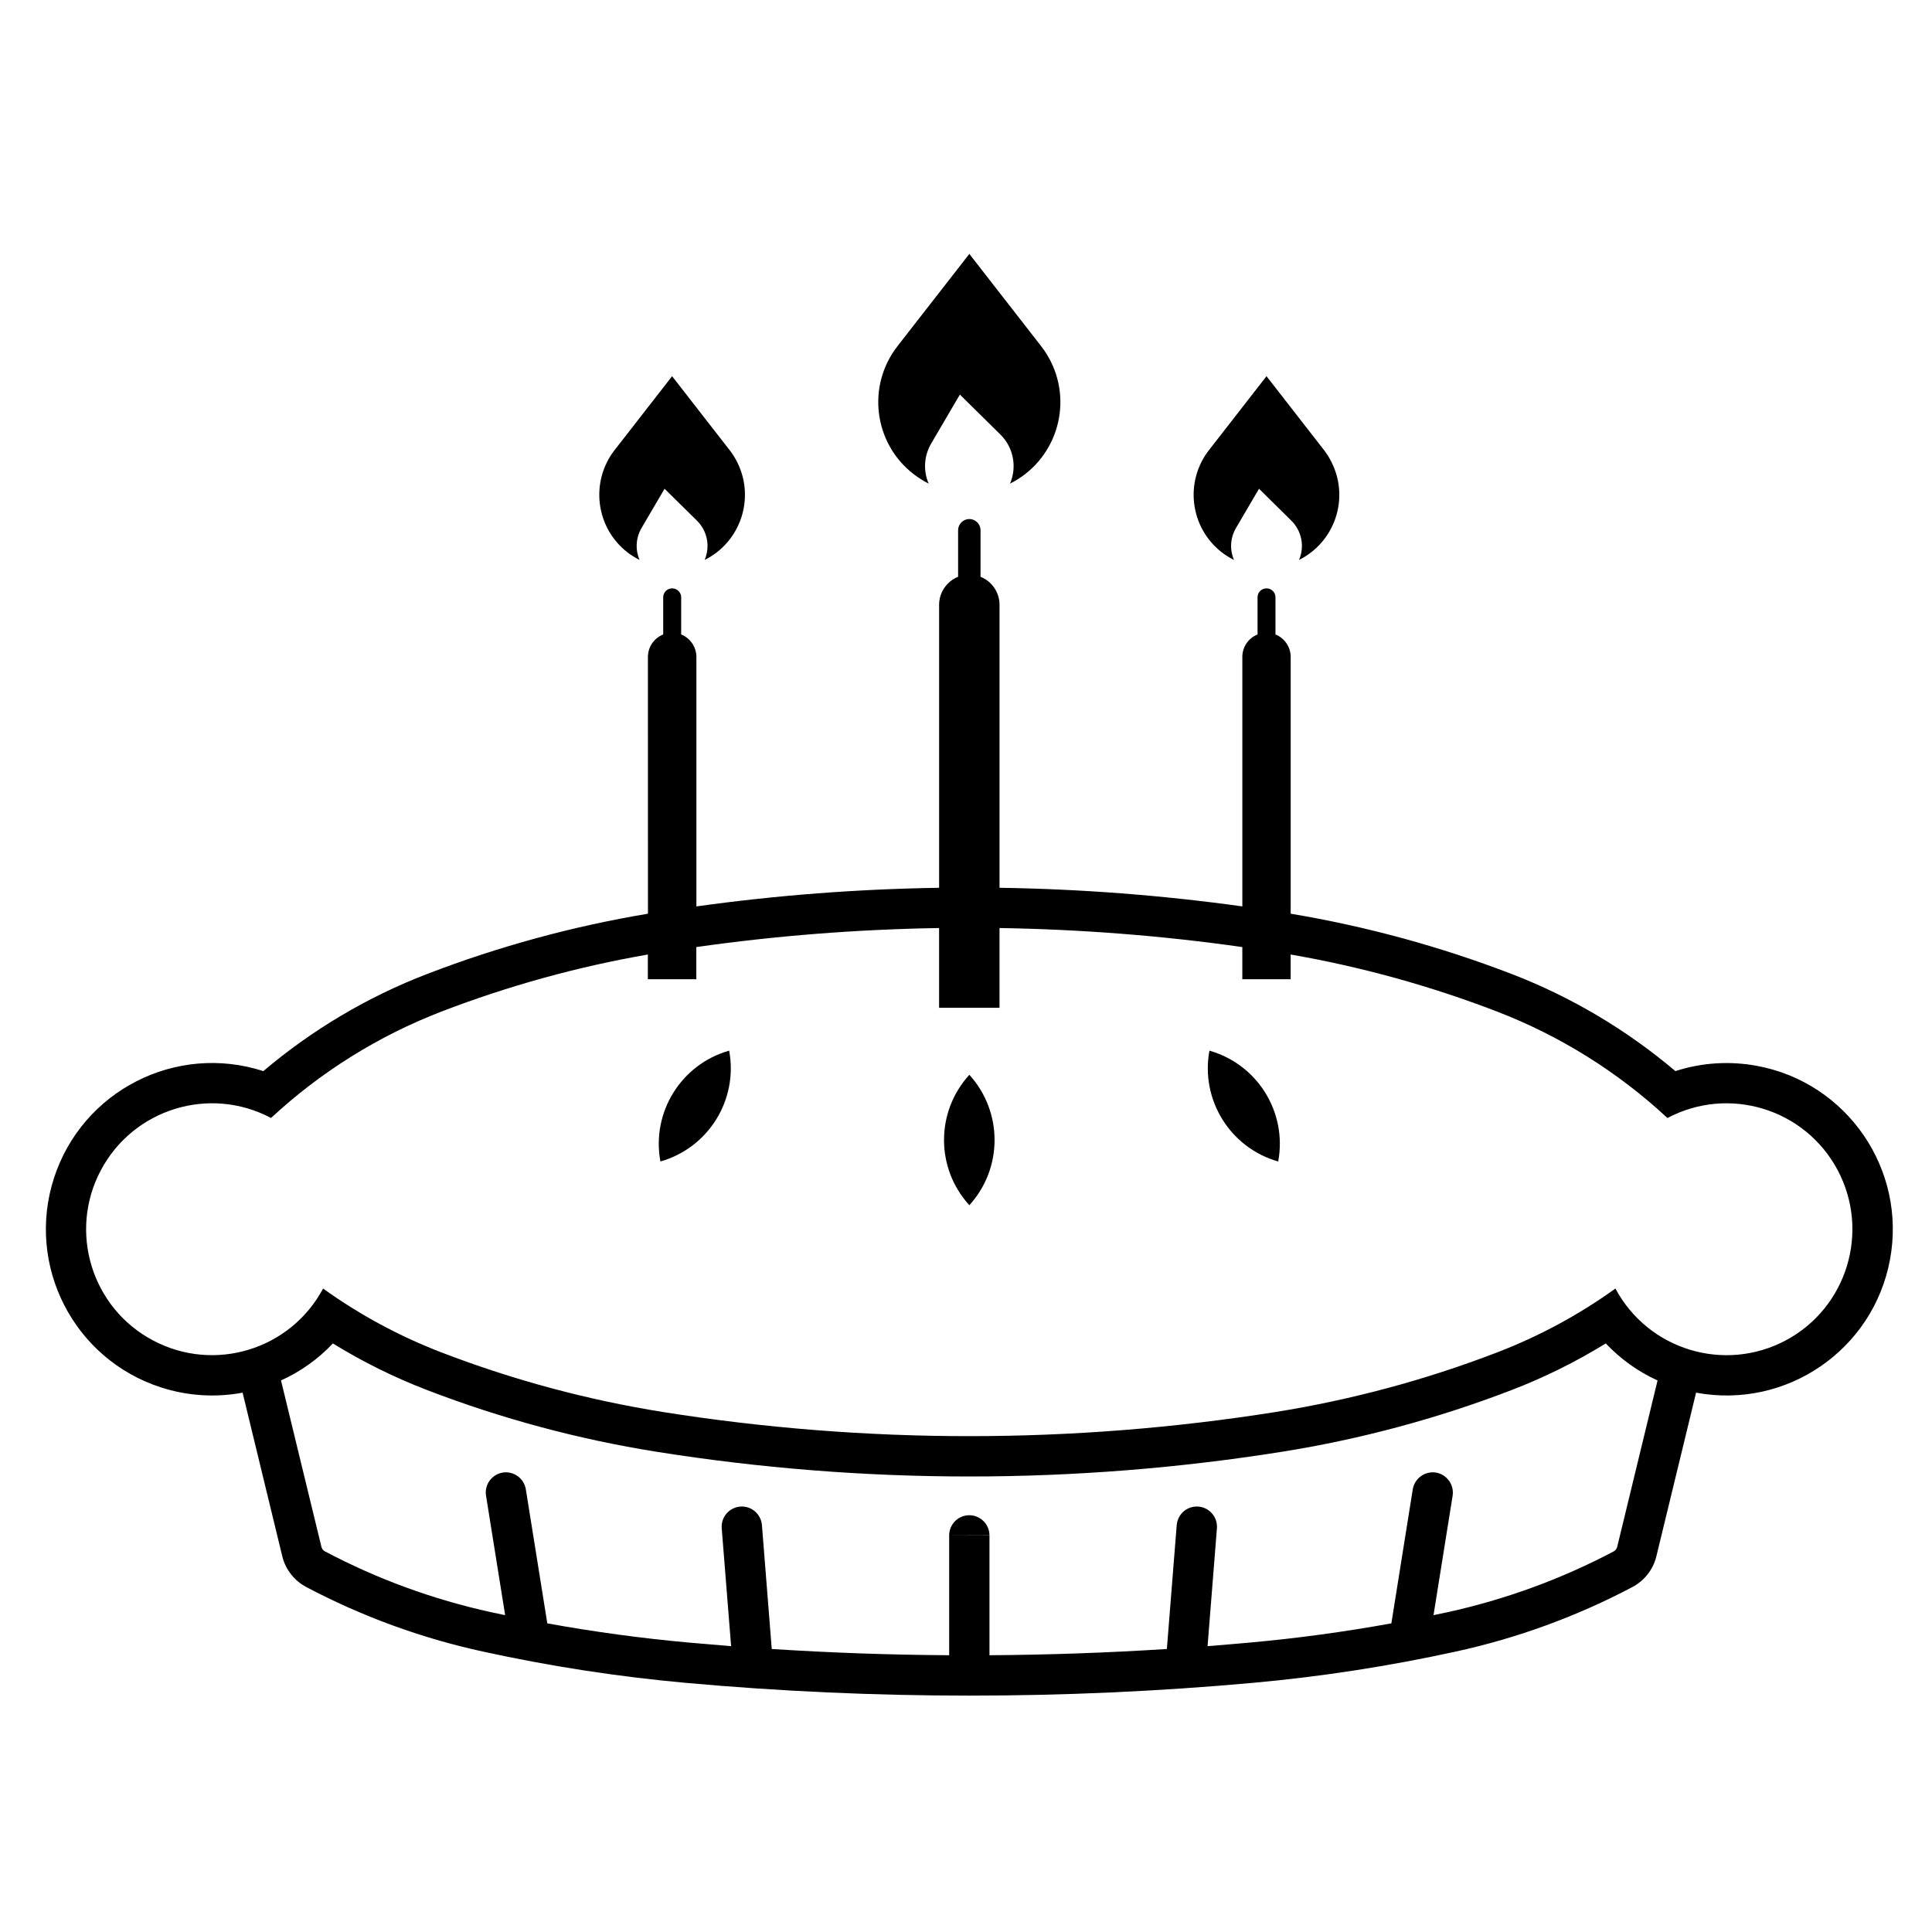 <?xml version="1.0" encoding="UTF-8"?>
<!-- The Best Svg Icon site in the world: iconSvg.co, Visit us! https://iconsvg.co -->
<svg fill="#000000" width="800px" height="800px" version="1.1" viewBox="144 144 512 512" xmlns="http://www.w3.org/2000/svg">
 <g>
  <path d="m409.11 259.15-10.734-10.586-7.621 13.008c-1.883 3.231-2.133 7.164-0.648 10.59-1.426-0.719-2.781-1.582-4.051-2.559-10.52-8.184-12.402-23.336-4.223-33.855l19.051-24.461 19.039 24.461c0.973 1.254 1.828 2.609 2.543 4.035 5.953 11.941 1.109 26.426-10.801 32.379 1.902-4.445 0.906-9.609-2.555-13.012z"/>
  <path d="m486.23 281.99-8.578-8.465-6.106 10.41c-1.516 2.578-1.715 5.719-0.523 8.453-1.152-0.57-2.227-1.246-3.25-2.019-8.418-6.559-9.926-18.691-3.367-27.105l15.23-19.566 15.227 19.566c0.777 1.008 1.461 2.102 2.019 3.25 4.785 9.527 0.902 21.129-8.637 25.879 1.547-3.562 0.727-7.672-2.016-10.402z"/>
  <path d="m328.71 281.99-8.594-8.465-6.106 10.41c-1.508 2.578-1.699 5.719-0.52 8.453-1.129-0.57-2.215-1.246-3.231-2.019-8.41-6.559-9.914-18.691-3.375-27.105l15.227-19.566 15.227 19.566c0.801 1.008 1.477 2.102 2.047 3.25 4.75 9.527 0.902 21.129-8.652 25.879 1.523-3.562 0.73-7.672-2.023-10.402z"/>
  <path d="m328.54 384.21c21.305-2.969 42.809-4.609 64.336-4.934v-74.996c0-3.266 1.996-6.211 5.031-7.426v-12.328c0-1.633 1.336-2.977 2.977-2.977 1.637 0 2.969 1.344 2.969 2.977v12.328c3.031 1.211 5.031 4.156 5.031 7.426v74.992c21.527 0.324 43.023 1.969 64.348 4.934v-66.113c0-2.621 1.578-4.977 4.031-5.953v-9.848c0-1.32 1.059-2.367 2.383-2.367 1.32 0 2.367 1.047 2.367 2.367v9.848c2.434 0.973 4.031 3.336 4.031 5.953v68.047c19.973 3.34 39.539 8.672 58.441 15.93 15.844 6.086 30.539 14.812 43.516 25.785 6.969-2.262 14.414-2.727 21.633-1.387 23.91 4.449 39.684 27.453 35.23 51.375-4.457 23.922-27.469 39.676-51.387 35.227l-10.523 43.371c-0.84 3.481-3.16 6.453-6.344 8.137-14.742 7.785-30.461 13.531-46.723 17.086-17.738 3.883-35.711 6.672-53.809 8.305-24.984 2.262-50.094 3.387-75.188 3.387-25.109 0-50.199-1.125-75.203-3.387-18.102-1.633-36.043-4.418-53.797-8.305-16.277-3.551-31.996-9.301-46.727-17.086-3.18-1.684-5.508-4.656-6.352-8.137l-10.52-43.371c-7.227 1.359-14.656 0.855-21.637-1.395-23.137-7.488-35.836-32.312-28.348-55.48 7.488-23.137 32.32-35.824 55.484-28.34 12.941-10.973 27.664-19.699 43.516-25.785 18.898-7.262 38.461-12.59 58.406-15.93l-0.008-68.047c0-2.621 1.613-4.977 4.051-5.953v-9.848c0-1.32 1.062-2.367 2.371-2.367s2.394 1.047 2.394 2.367v9.848c2.414 0.973 4.031 3.336 4.031 5.953v66.117zm77.68 166.67v31.773c15.684-0.102 31.355-0.648 47.012-1.652l2.609-32.828c0.246-2.953 2.805-5.141 5.75-4.914 2.941 0.258 5.133 2.805 4.906 5.75l-2.481 31.242c3.699-0.297 7.406-0.609 11.105-0.945 12.602-1.133 25.145-2.84 37.605-5.098l5.672-35.523c0.473-2.902 3.223-4.891 6.125-4.438 2.898 0.473 4.891 3.231 4.438 6.133l-5.066 31.656c1.234-0.258 2.469-0.527 3.703-0.785 15.336-3.367 30.145-8.766 44.027-16.105 0.48-0.246 0.82-0.711 0.953-1.23l10.691-44.082c-5.168-2.344-9.824-5.688-13.723-9.809-7.965 4.902-16.355 9.055-25.07 12.398-19.617 7.535-39.969 13-60.703 16.305-27.418 4.359-55.137 6.555-82.891 6.555-27.773 0-55.484-2.195-82.91-6.555-20.727-3.305-41.059-8.766-60.68-16.305-8.723-3.344-17.121-7.496-25.07-12.398-3.894 4.121-8.57 7.465-13.75 9.809l10.707 44.082c0.125 0.523 0.465 0.984 0.961 1.23 13.875 7.34 28.684 12.742 44.008 16.105 1.254 0.258 2.488 0.527 3.723 0.785l-5.066-31.656c-0.48-2.902 1.516-5.656 4.43-6.133 2.91-0.453 5.648 1.535 6.117 4.438l5.691 35.523c12.449 2.254 25.004 3.965 37.605 5.098 3.699 0.332 7.406 0.648 11.105 0.945l-2.488-31.242c-0.238-2.941 1.969-5.492 4.906-5.75 2.934-0.227 5.508 1.961 5.75 4.914l2.602 32.828c15.648 1.004 31.336 1.559 47.02 1.652v-31.773m10.676 0.043c0-2.961-2.371-5.344-5.324-5.371-2.957-0.012-5.34 2.383-5.356 5.336m90.5-153.93v6.555h-12.809v-8.531c-21.32-3.031-42.82-4.699-64.348-5.043v21.129h-16.012v-21.129c-21.523 0.344-43.023 2.012-64.336 5.043v8.531h-12.844v-6.555c-18.637 3.234-36.91 8.289-54.574 15.07-16.758 6.445-32.137 16.031-45.289 28.25-16.27-8.641-36.465-2.43-45.102 13.855-8.641 16.27-2.457 36.465 13.828 45.098 16.254 8.629 36.406 2.469 45.07-13.754 9.734 6.996 20.32 12.695 31.488 16.973 18.906 7.269 38.52 12.535 58.539 15.742 26.863 4.262 54.023 6.402 81.219 6.402 27.191 0 54.359-2.144 81.203-6.402 20.027-3.211 39.633-8.473 58.559-15.742 11.168-4.281 21.754-9.977 31.473-16.973 8.688 16.27 28.898 22.395 45.16 13.73 16.246-8.68 22.379-28.918 13.703-45.168-8.66-16.227-28.828-22.375-45.07-13.754-13.16-12.223-28.512-21.805-45.262-28.25-17.66-6.789-35.953-11.844-54.598-15.078zm-85.152 66.434c8.914-9.777 8.914-24.758 0-34.555-8.945 9.797-8.945 24.773 0 34.555zm81.852-11.582c2.422-13.027-5.477-25.762-18.227-29.371-2.402 13.027 5.484 25.746 18.227 29.371zm-145.5-29.375c-12.746 3.613-20.641 16.344-18.223 29.371 12.746-3.621 20.637-16.34 18.223-29.371z"/>
 </g>
</svg>